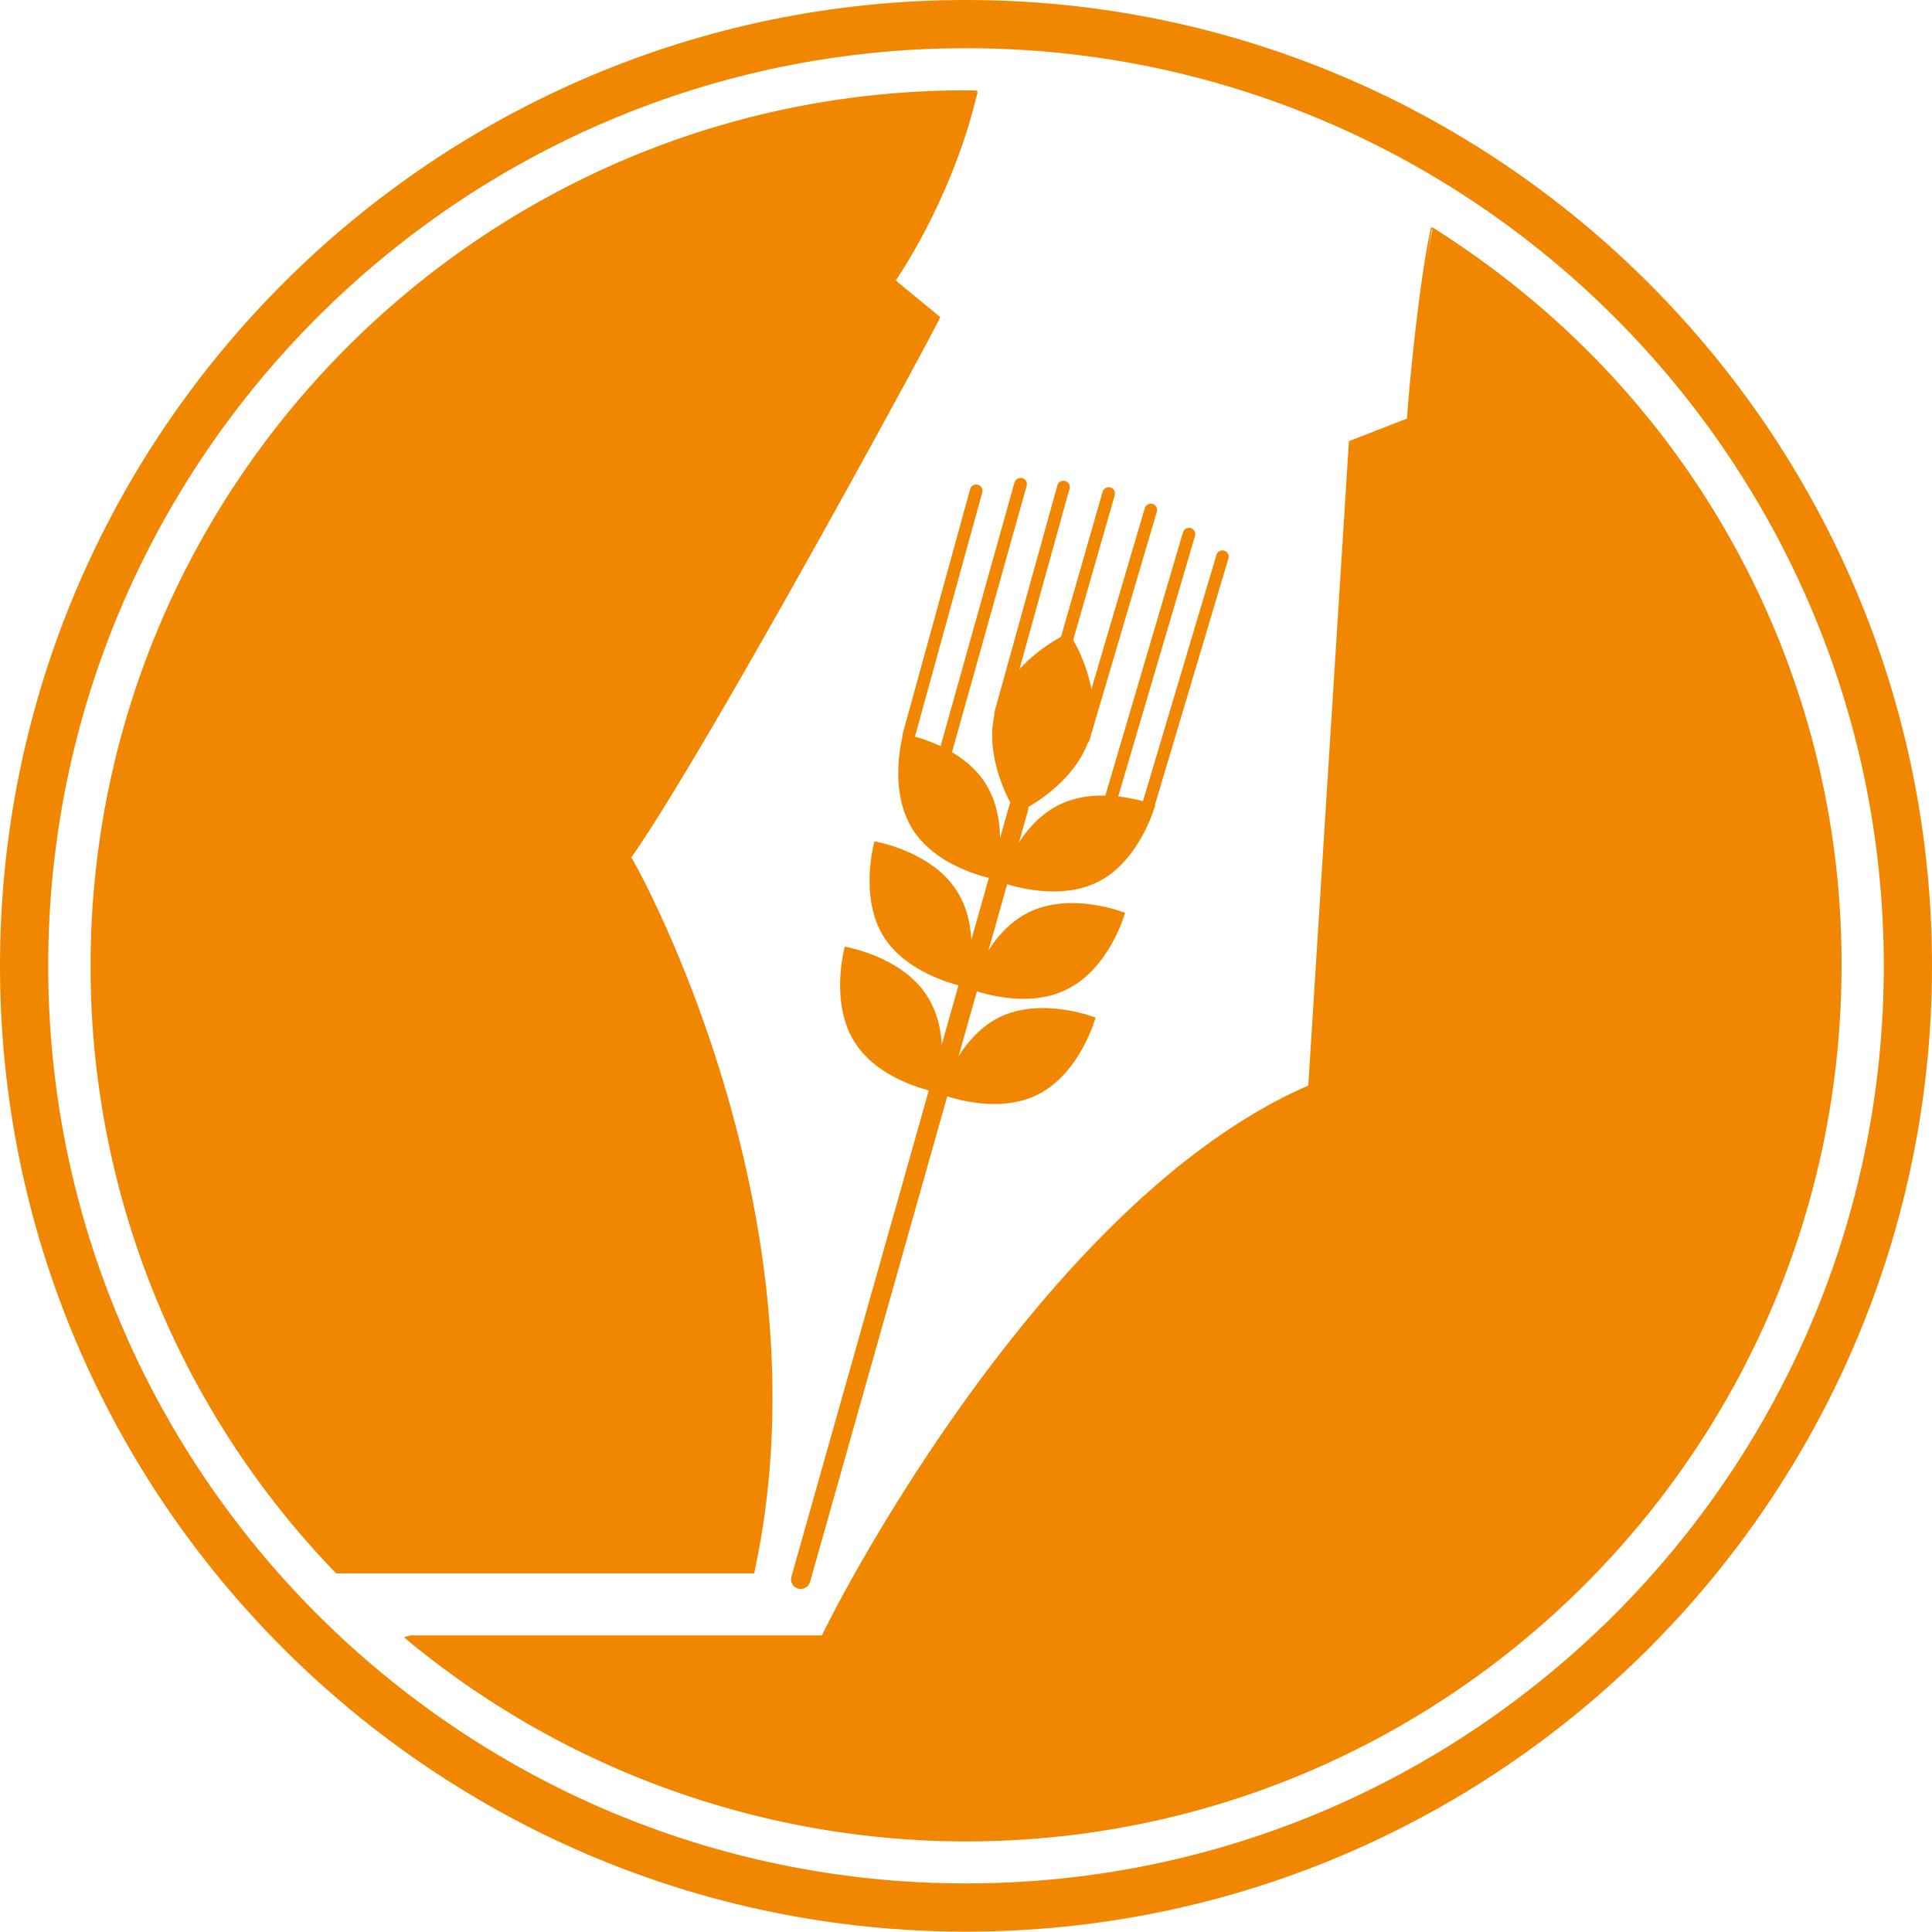 <!--Generator: Adobe Illustrator 23.0.0, SVG Export Plug-In . SVG Version: 6.00 Build 0)--><svg xmlns="http://www.w3.org/2000/svg" xml:space="preserve" id="Ebene_1" x="0" y="0" version="1.1" viewBox="0 0 156.33 156.3"><style id="style2" type="text/css">.st0{fill:#f18700}</style><linearGradient id="SVGID_1_" x1="-302" x2="-301.29" y1="388.28" y2="387.57" gradientUnits="userSpaceOnUse"><stop id="stop4" offset="0" stop-color="#1da238"/><stop id="stop6" offset=".98" stop-color="#24391d"/></linearGradient><g id="g95" transform="translate(-29.84 -12.35)"><g id="g93"><g id="g13"><g id="g11"><path id="path9" fill="#f18700" d="M108.01 168.65c-43.11 0-78.17-35.05-78.17-78.14 0-43.1 35.06-78.16 78.17-78.16 43.1 0 78.16 35.06 78.16 78.16-.01 43.09-35.07 78.14-78.16 78.14zm0-152.4c-40.95 0-74.27 33.31-74.27 74.26 0 40.93 33.31 74.24 74.27 74.24 40.94 0 74.26-33.31 74.26-74.24-.01-40.95-33.32-74.26-74.26-74.26z" class="st0"/></g></g><g id="g27"><g id="g19"><path id="path15" fill="#f18700" d="M80.8 81.63c6.32-9.01 25.02-43.51 25.02-43.51l-3.63-3.17a54.14 54.14 0 0 0 6.75-15.11l-.94-.02a70.67 70.67 0 0 0-70.67 70.69 70.63 70.63 0 0 0 19.71 48.99h33.7c6.35-29.43-9.94-57.87-9.94-57.87Z" class="st0"/><path id="path17" fill="#f18700" d="M90.87 139.66H57.04a70.5 70.5 0 0 1-19.87-49.15c0-39.07 31.77-70.85 70.83-70.85l.94.02c-.8 3.94-3.15 10.15-6.62 15.37l3.6 2.96c-.15.54-18.74 34.81-25 43.73.17.11 16.26 28.66 9.97 57.8zm17.14-119.68c-38.88 0-70.51 31.64-70.51 70.53a70.34 70.34 0 0 0 19.67 48.87l33.46-.05c6.18-28.99-9.79-57.34-9.96-57.63 6.25-9.07 24.83-43.33 25.02-43.67l-3.59-2.97a58.15 58.15 0 0 0 6.7-15.27l-.35.19z" class="st0"/></g><g id="g25"><path id="path21" fill="#f18700" d="M145.79 30.77c-1.07 4.68-2.03 15.6-2.03 15.6l-4.62 1.7-3.39 52.27c-22.36 9.73-39.4 44.5-39.4 44.5H63.03a.52.52 0 0 0-.06.15 70.68 70.68 0 1 0 82.82-114.22z" class="st0"/><path id="path23" fill="#f18700" d="M108.01 161.35a71.01 71.01 0 0 1-45.14-16.23l-.34-.29.51-.15h33.32c.02-.26 17.18-34.85 39.34-44.49l3.29-52.14 4.72-1.84c-.09 0 .87-10.86 1.93-15.49a70.01 70.01 0 0 1 33.21 59.78c-.01 39.07-31.79 70.85-70.84 70.85zM145.7 30.9c-.82 4.51-1.78 15.37-1.79 15.48l-4.72 1.83-3.28 52.13c-22.15 9.73-39.25 44.22-39.42 44.57l-33.46.09a71.56 71.56 0 0 0 44.98 16.02 70.59 70.59 0 0 0 70.51-70.51A70.31 70.31 0 0 0 145.7 30.9z" class="st0"/></g></g><g id="g31"><path id="path29" fill="#f18700" d="M94.63 140.92a.78.78 0 0 1-.75-1l17.63-62.4a.78.78 0 0 1 1.51.42l-17.63 62.4a.79.79 0 0 1-.76.58z" class="st0"/></g><g id="g35"><path id="path33" fill="#f18700" d="m116.02 65.1-.14-.02a.5.5 0 0 1-.35-.63l3.53-12.31a.53.53 0 0 1 .63-.35c.27.08.42.36.35.63l-3.53 12.31a.5.5 0 0 1-.49.37z" class="st0"/></g><g id="g39"><path id="path37" fill="#f18700" d="M113.77 100.94c-3.45 1.7-7.77-.05-7.77-.05s1.24-4.52 4.7-6.22c3.45-1.7 7.79.02 7.79.02s-1.24 4.54-4.72 6.25z" class="st0"/></g><g id="g43"><path id="path41" fill="#f18700" d="M116.16 92.41c-3.42 1.73-7.8-.03-7.8-.03s1.25-4.5 4.72-6.21c3.49-1.7 7.8.04 7.8.04s-1.24 4.49-4.72 6.2z" class="st0"/></g><g id="g47"><path id="path45" fill="#f18700" d="M118.62 83.74c-3.48 1.69-7.84-.03-7.84-.03s1.27-4.52 4.76-6.24c3.46-1.7 7.78.03 7.78.03s-1.24 4.55-4.7 6.24z" class="st0"/></g><g id="g53"><path id="path49" fill="#f18700" d="M117.57 71.84c-1.1 3.68-5.31 5.69-5.31 5.69s-2.47-3.99-1.4-7.68c1.11-3.67 5.28-5.69 5.28-5.69s2.52 3.99 1.43 7.68z" class="st0"/><path id="path51" fill="#f18700" d="m112.09 78.14-.22-.35c-.11-.17-2.58-4.21-1.45-8.06 1.16-3.83 5.35-5.89 5.53-5.98l.38-.18.22.35c.11.17 2.61 4.21 1.48 8.05-1.15 3.84-5.38 5.9-5.56 5.99zm3.87-13.34c-1.03.59-3.81 2.4-4.66 5.19-.82 2.81.58 5.86 1.14 6.92 1.03-.58 3.84-2.4 4.68-5.2.83-2.81-.59-5.86-1.16-6.91z" class="st0"/></g><g id="g67"><g id="g57"><path id="path55" fill="#f18700" d="M99.02 96.72c2.07 3.24 6.65 4.01 6.65 4.01s1.29-4.51-.79-7.75c-2.03-3.26-6.68-4.03-6.68-4.03s-1.27 4.5.82 7.77z" class="st0"/></g><g id="g61"><path id="path59" fill="#f18700" d="M101.37 88.19c2.1 3.25 6.7 4.04 6.7 4.04s1.28-4.53-.8-7.78c-2.06-3.26-6.67-4.02-6.67-4.02s-1.29 4.52.77 7.76z" class="st0"/></g><g id="g65"><path id="path63" fill="#f18700" d="M103.7 79.48c2.07 3.25 6.68 4.02 6.68 4.02s1.27-4.5-.8-7.76c-2.04-3.24-6.66-4.01-6.66-4.01s-1.29 4.49.78 7.75z" class="st0"/></g></g><g id="g71"><path id="path69" fill="#f18700" d="M117.5 72.6a.5.5 0 0 1-.48-.65l5.45-18.48a.53.53 0 0 1 .63-.35c.27.08.42.36.35.63L118 72.23a.52.52 0 0 1-.5.37z" class="st0"/></g><g id="g75"><path id="path73" fill="#f18700" d="M110.8 70.58a.59.59 0 0 1-.13-.02.5.5 0 0 1-.35-.63l5.08-18.31a.5.5 0 0 1 .63-.35.5.5 0 0 1 .35.63l-5.08 18.31a.51.51 0 0 1-.5.37z" class="st0"/></g><g id="g79"><path id="path77" fill="#f18700" d="m106.38 73.59-.14-.02a.5.5 0 0 1-.35-.63l6.04-21.55a.52.52 0 0 1 .63-.35.5.5 0 0 1 .35.63l-6.04 21.55a.5.5 0 0 1-.49.37z" class="st0"/></g><g id="g83"><path id="path81" fill="#f18700" d="m103.38 72.34-.14-.02a.5.5 0 0 1-.35-.62l5.45-19.77a.5.5 0 0 1 .63-.35.5.5 0 0 1 .35.62l-5.45 19.77a.51.51 0 0 1-.49.37z" class="st0"/></g><g id="g87"><path id="path85" fill="#f18700" d="M122.73 78.08a.5.5 0 0 1-.48-.65l6.02-20.18a.5.5 0 0 1 .63-.34.5.5 0 0 1 .34.63l-6.02 20.18a.51.51 0 0 1-.49.36z" class="st0"/></g><g id="g91"><path id="path89" fill="#f18700" d="M119.76 77.41a.52.52 0 0 1-.49-.65l6.29-21.33a.52.52 0 0 1 .63-.35c.27.08.42.36.35.63l-6.29 21.33a.51.51 0 0 1-.49.37z" class="st0"/></g></g></g></svg>
